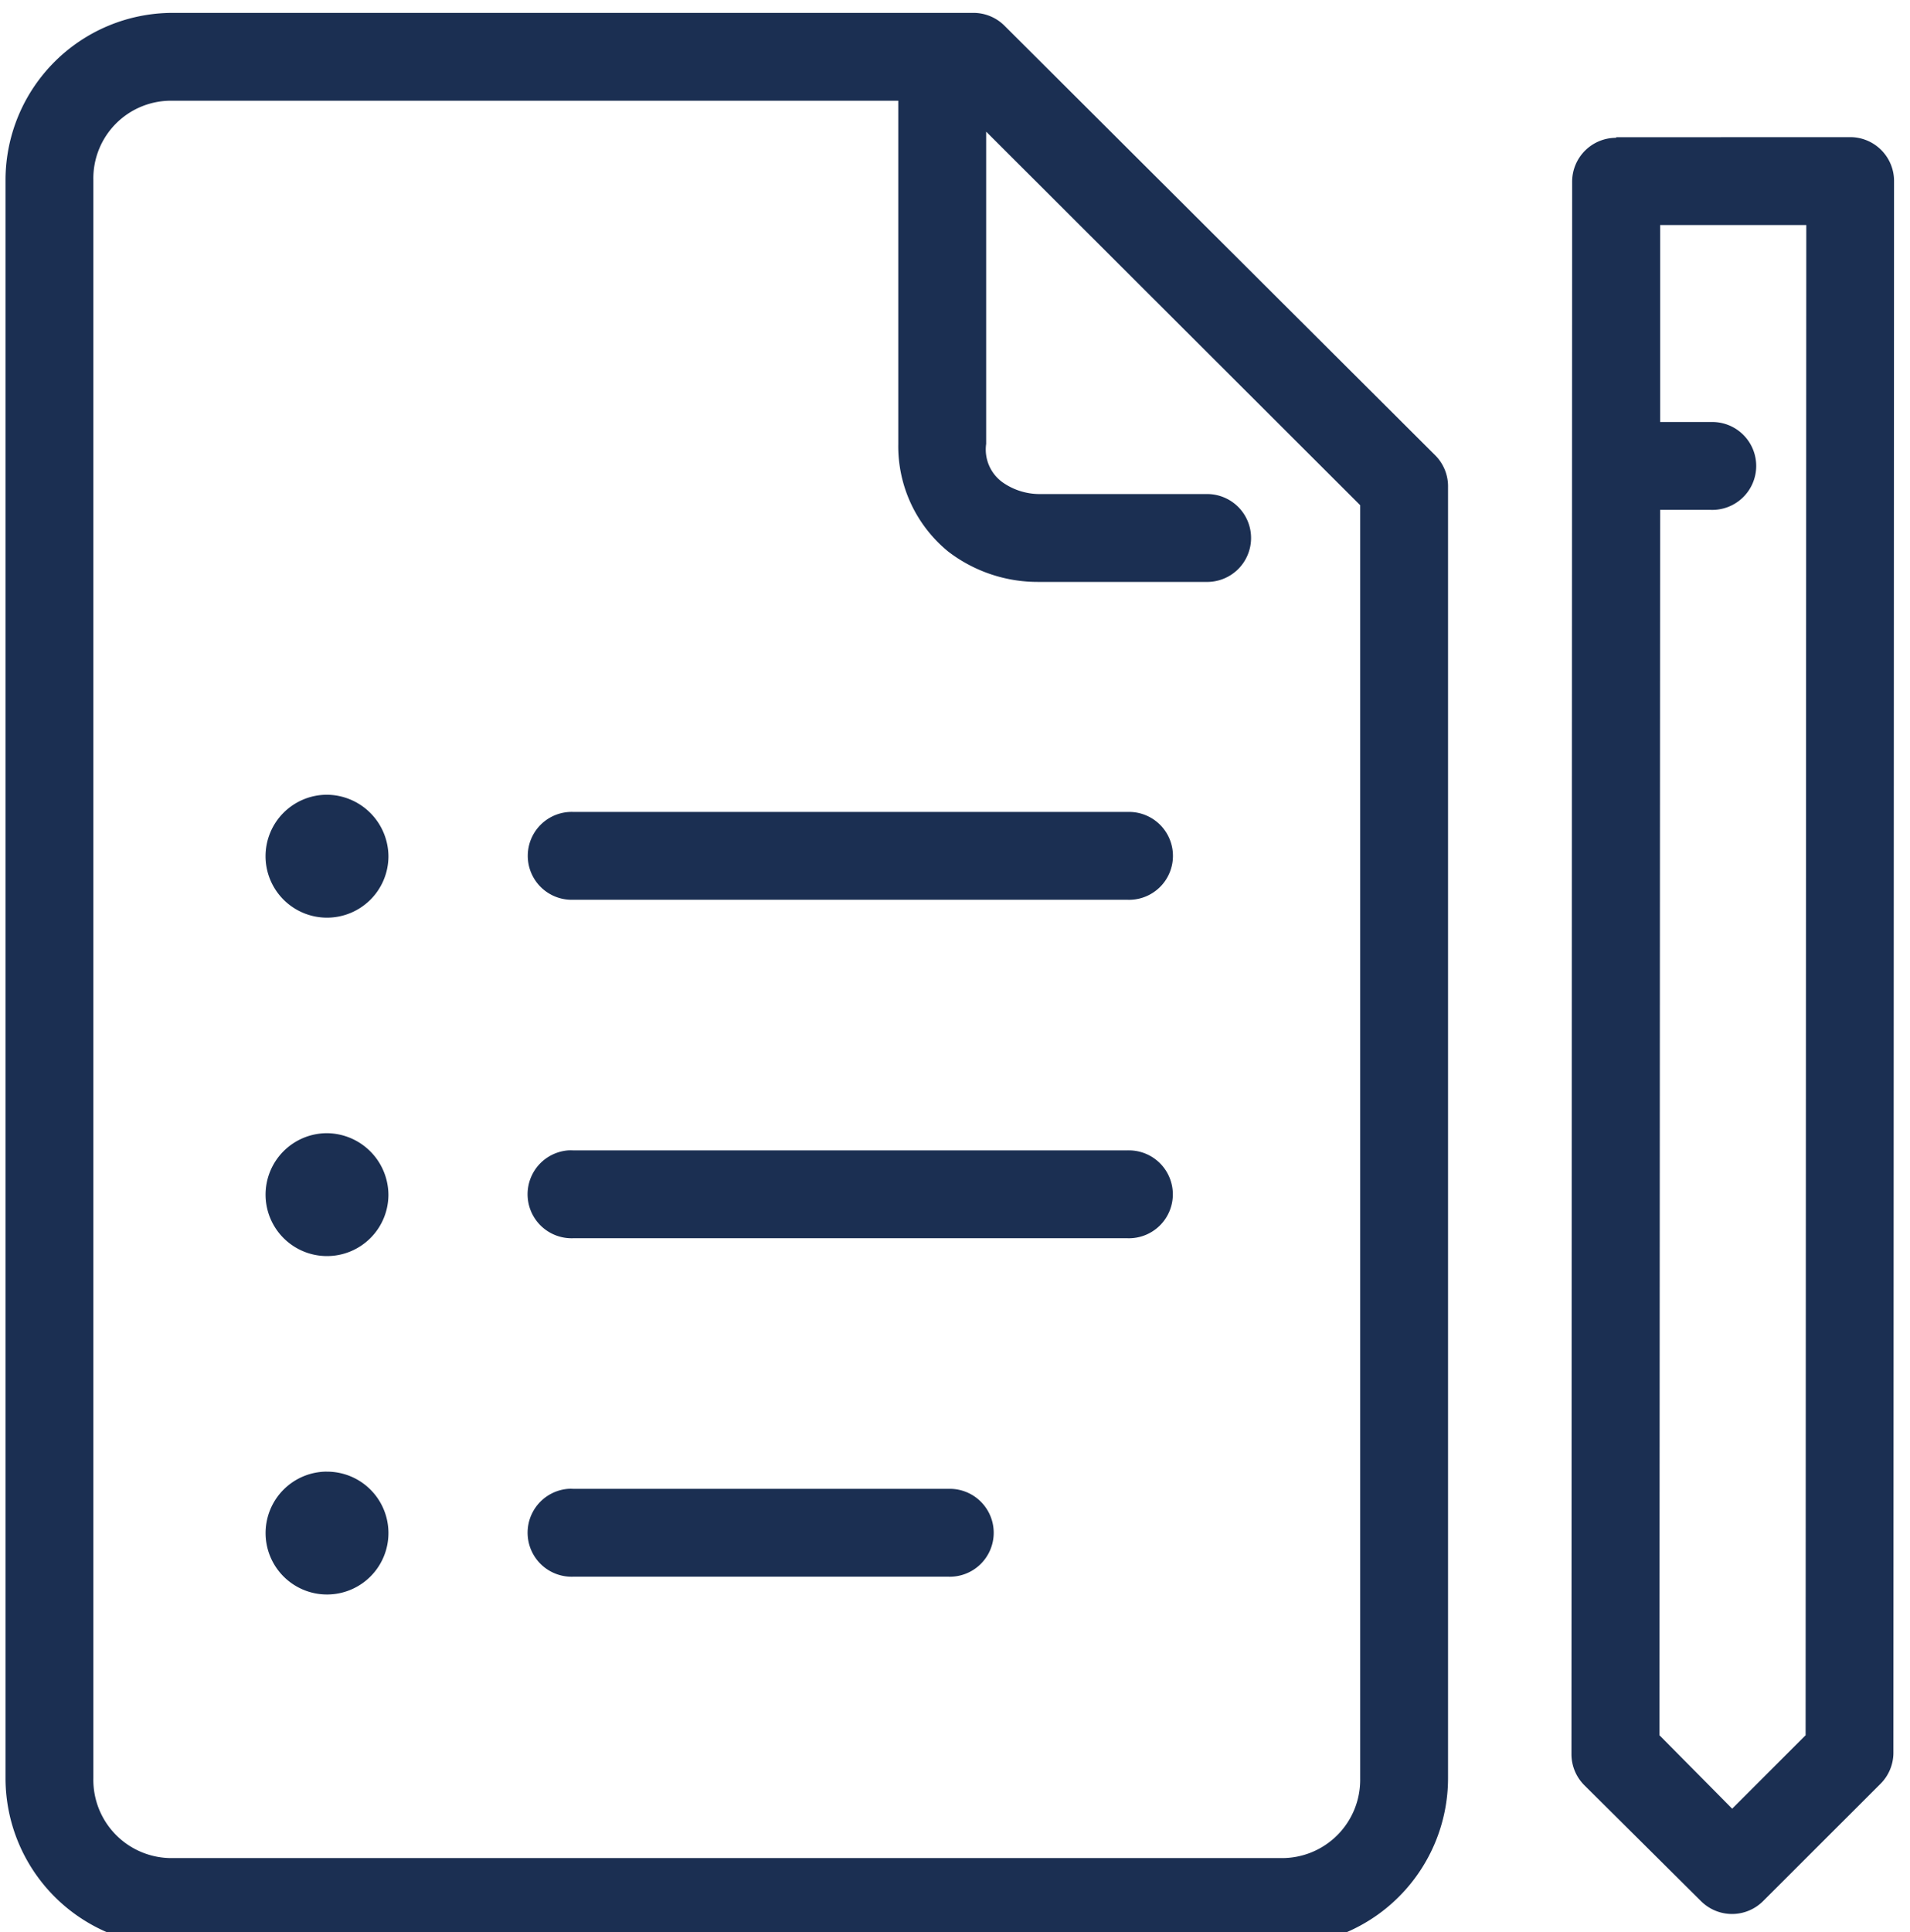 <svg xmlns="http://www.w3.org/2000/svg" xmlns:xlink="http://www.w3.org/1999/xlink" width="89" height="90" viewBox="0 0 89 90"><defs><clipPath id="clip-path"><rect id="Rectangle_764" data-name="Rectangle 764" width="89" height="90" transform="translate(-0.359 -0.144)" fill="#1b2f52"></rect></clipPath></defs><g id="Group_1401" data-name="Group 1401" transform="translate(0.359 0.144)"><g id="Group_1339" data-name="Group 1339" transform="translate(0 0)" clip-path="url(#clip-path)"><path id="Path_1866" data-name="Path 1866" d="M7.771,0A7.793,7.793,0,0,0,0,7.77V82.245a7.819,7.819,0,0,0,7.771,7.8H59.446a7.819,7.819,0,0,0,7.771-7.8V22.1a2.046,2.046,0,0,0-.576-1.469L46.527.576A2.048,2.048,0,0,0,45.087,0Zm0,4.093H41.6V20.081A6.33,6.33,0,0,0,43.936,25.1a6.851,6.851,0,0,0,4.221,1.407h7.771a2.047,2.047,0,1,0,.058-4.093.555.555,0,0,0-.058,0H48.157a3,3,0,0,1-1.695-.545,1.881,1.881,0,0,1-.767-1.791V5.533l17.428,17.4V82.245a3.644,3.644,0,0,1-3.678,3.709H7.771a3.644,3.644,0,0,1-3.678-3.709V7.77A3.618,3.618,0,0,1,7.771,4.092m67.28,1.7V5.82A2.045,2.045,0,0,0,73,7.835l-.032,73.291a2.045,2.045,0,0,0,.607,1.44l5.437,5.4a2.045,2.045,0,0,0,2.877,0L87.362,82.5a2.045,2.045,0,0,0,.608-1.439L88,7.835a2.045,2.045,0,0,0-2.047-2.047ZM77.1,9.882h6.811l-.032,70.349-3.422,3.422-3.389-3.422.032-57.08h2.366a2.047,2.047,0,1,0,.058-4.093H77.1ZM14.965,36.421A2.863,2.863,0,1,0,17.843,39.3a2.887,2.887,0,0,0-2.877-2.879m11.48.8a2.047,2.047,0,1,0-.058,4.093h25.9a2.047,2.047,0,1,0,.057-4.093H26.445ZM14.965,52.187a2.862,2.862,0,1,0,2.877,2.878,2.886,2.886,0,0,0-2.877-2.878m11.256.8a2.05,2.05,0,0,0,.222,4.093h25.84a2.047,2.047,0,1,0,.057-4.093.534.534,0,0,0-.057,0H26.445a2.046,2.046,0,0,0-.224,0M14.965,67.951A2.862,2.862,0,1,0,17.843,70.8a2.859,2.859,0,0,0-2.877-2.847m11.256.8a2.05,2.05,0,0,0,.222,4.093H43.936a2.047,2.047,0,1,0,.058-4.093H26.445a2.041,2.041,0,0,0-.224,0" transform="translate(-0.102 0.456)" fill="#1b2f52"></path></g></g></svg>